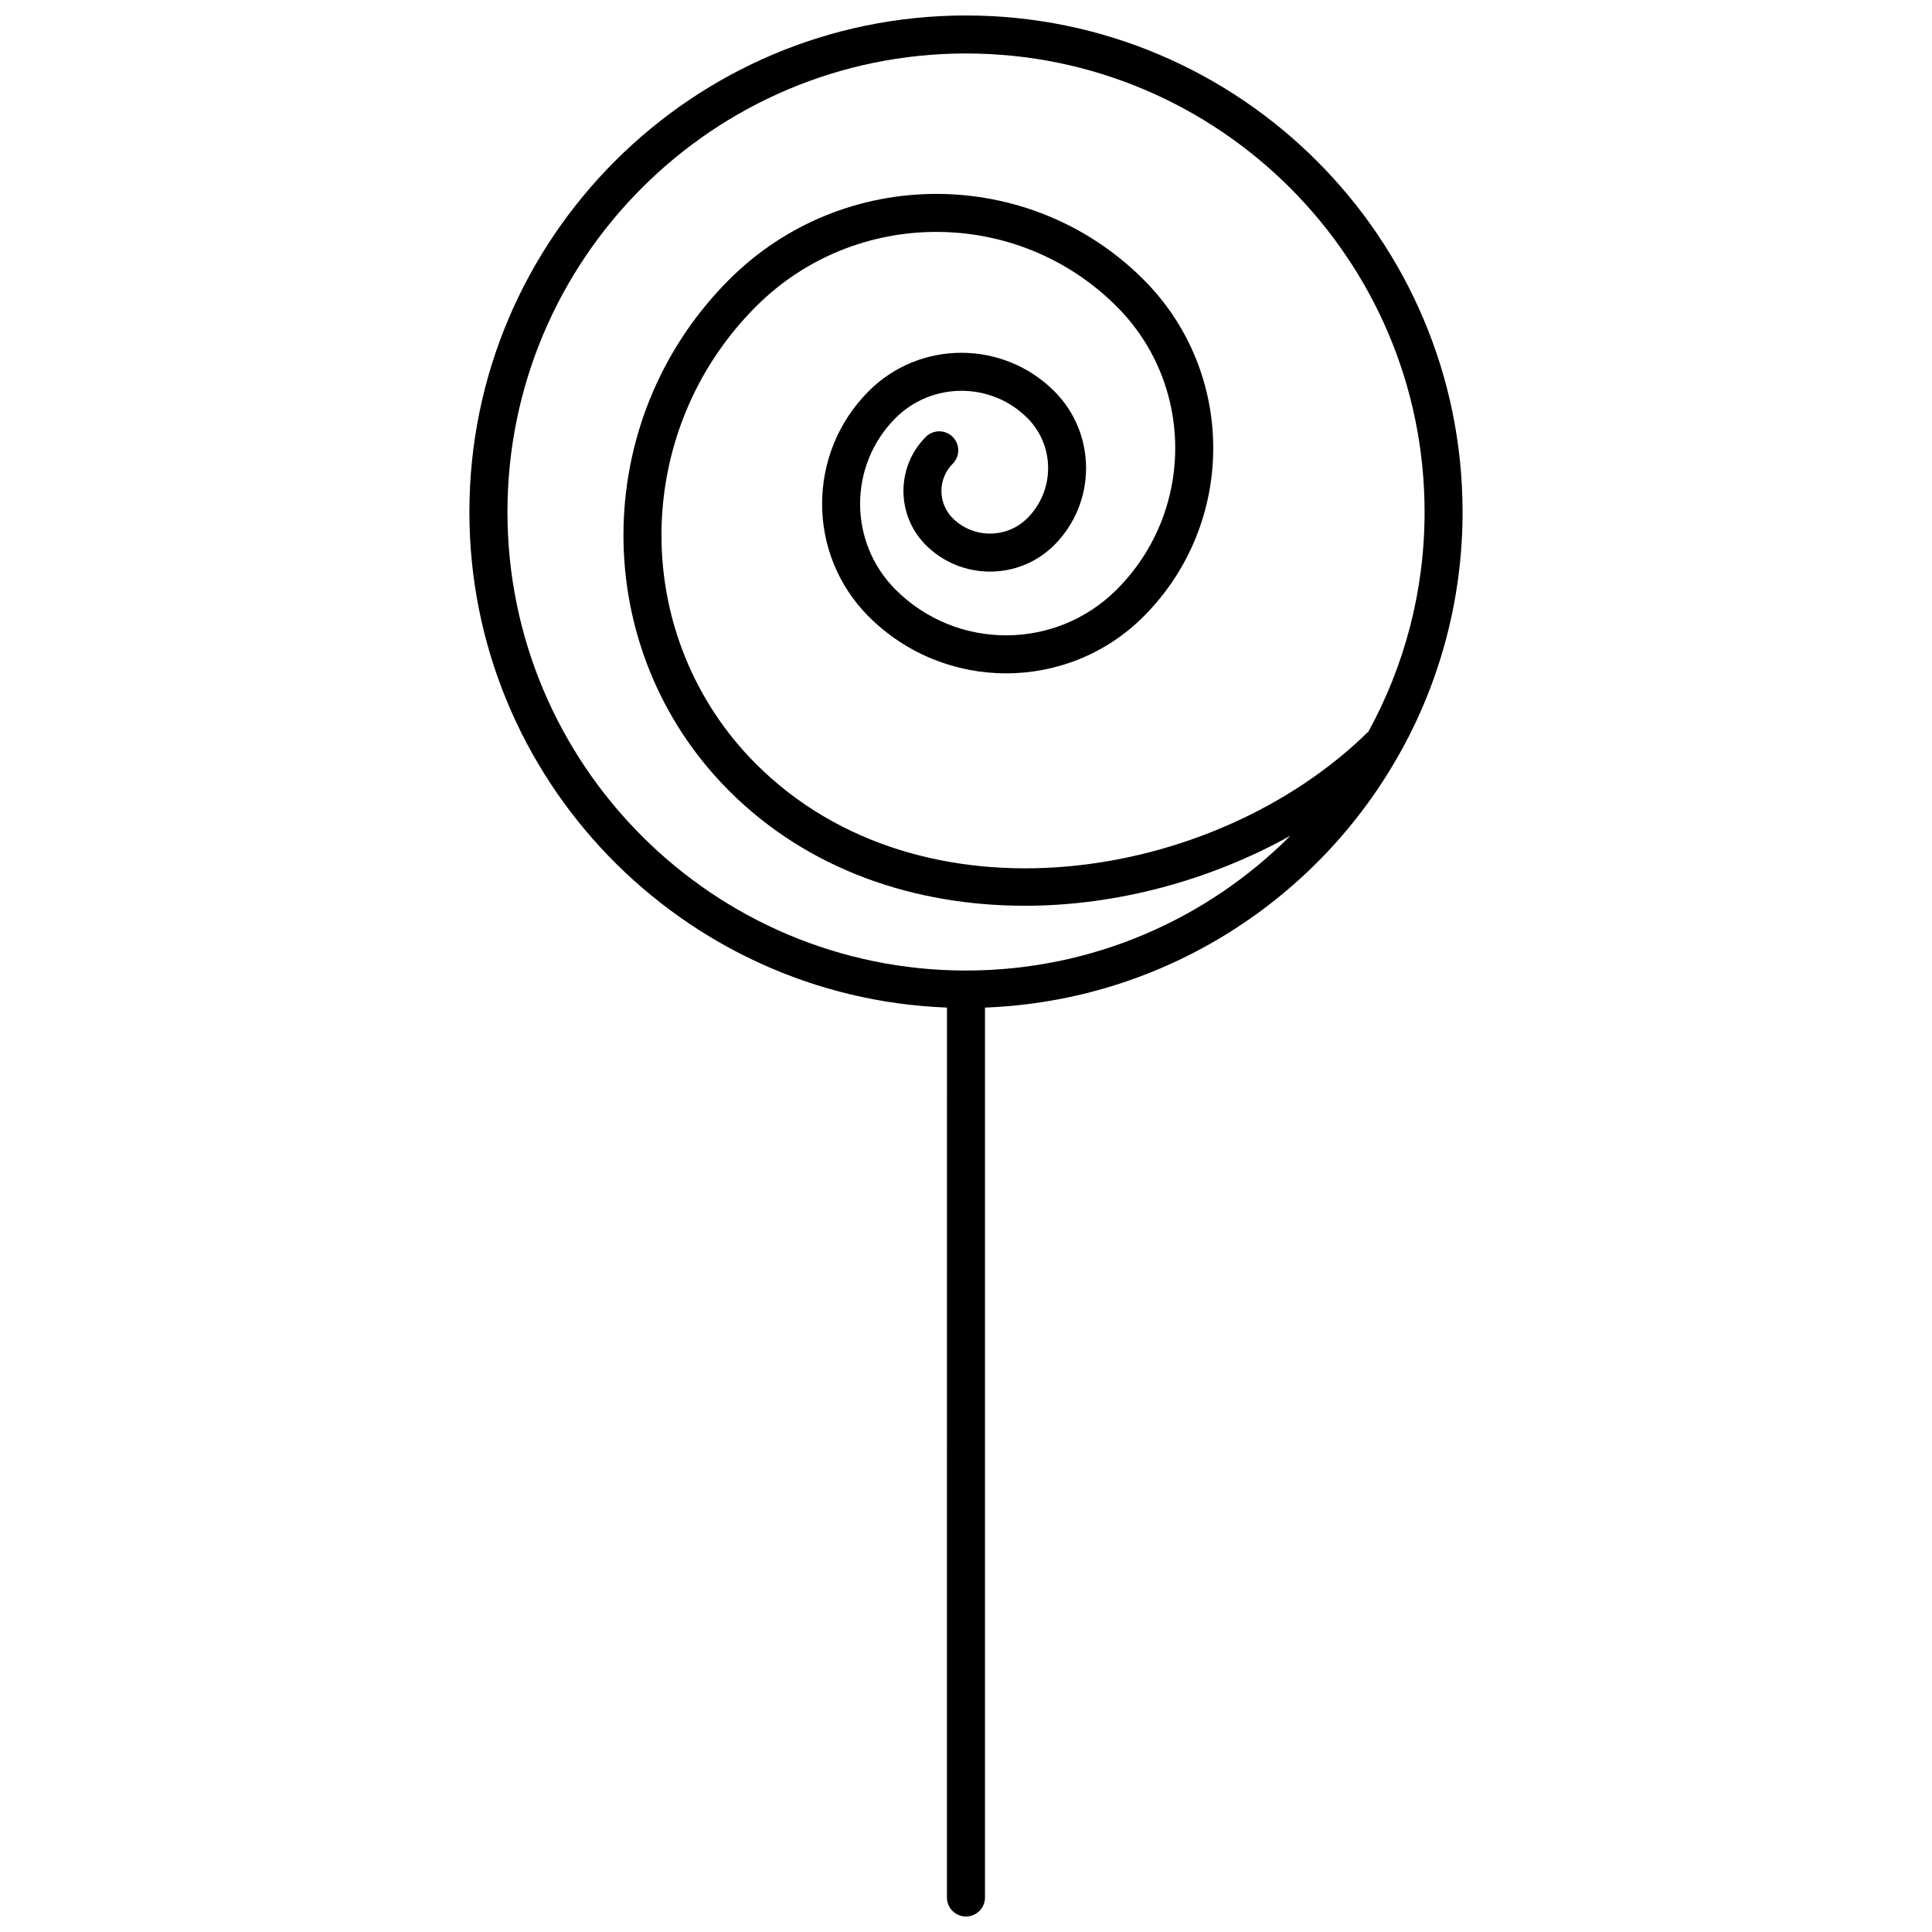 <?xml version="1.0" encoding="UTF-8"?>
<!-- Uploaded to: SVG Find, www.svgrepo.com, Generator: SVG Find Mixer Tools -->
<svg width="800px" height="800px" version="1.1" viewBox="144 144 512 512" xmlns="http://www.w3.org/2000/svg">
 <defs>
  <clipPath id="a">
   <path d="m268 148.09h264v503.81h-264z"/>
  </clipPath>
 </defs>
 <g clip-path="url(#a)">
  <path d="m515.26 343.06c0.051-0.09 0.133-0.172 0.172-0.273 10.289-18.75 16.164-40.246 16.164-63.098 0-72.559-59.035-131.59-131.61-131.59-72.559 0-131.59 59.027-131.59 131.59 0 70.855 56.336 128.66 126.56 131.33l-0.008 235.84c0 2.781 2.258 5.039 5.039 5.039s5.047-2.258 5.047-5.039v-235.84c47.461-1.816 88.57-28.738 110.23-67.965zm-115.26 58.141c-67.008 0-121.52-54.512-121.52-121.52 0-67.008 54.512-121.51 121.52-121.51 67.016 0 121.53 54.512 121.53 121.52 0 21.059-5.391 40.867-14.863 58.148-40.727 40.172-118.52 52.418-162.31 8.625-33.414-33.422-33.414-87.824 0-121.25 26.348-26.34 69.223-26.34 95.574 0 20.688 20.688 20.688 54.352 0 75.039-16.164 16.152-42.43 16.164-58.602 0-12.523-12.535-12.523-32.93 0-45.465 9.645-9.633 25.312-9.621 34.945 0 7.316 7.316 7.316 19.215 0 26.52-5.453 5.461-14.34 5.461-19.801 0.012-3.981-3.988-3.981-10.449 0-14.418 1.965-1.965 1.965-5.16 0-7.125s-5.16-1.965-7.125 0c-7.898 7.891-7.898 20.758 0 28.668 9.402 9.391 24.668 9.371 34.047 0 11.234-11.246 11.234-29.543 0-40.777-13.582-13.562-35.648-13.574-49.191 0-16.453 16.465-16.453 43.246 0 59.711 20.094 20.094 52.789 20.082 72.852 0 24.617-24.617 24.617-64.668 0-89.285-30.27-30.277-79.551-30.277-109.82 0-37.352 37.363-37.352 98.141 0 135.5 21.172 21.172 49.516 30.441 78.371 30.441 24.484 0 49.242-6.801 70.363-18.559-22.008 22.059-52.426 35.723-85.969 35.723z"/>
 </g>
</svg>